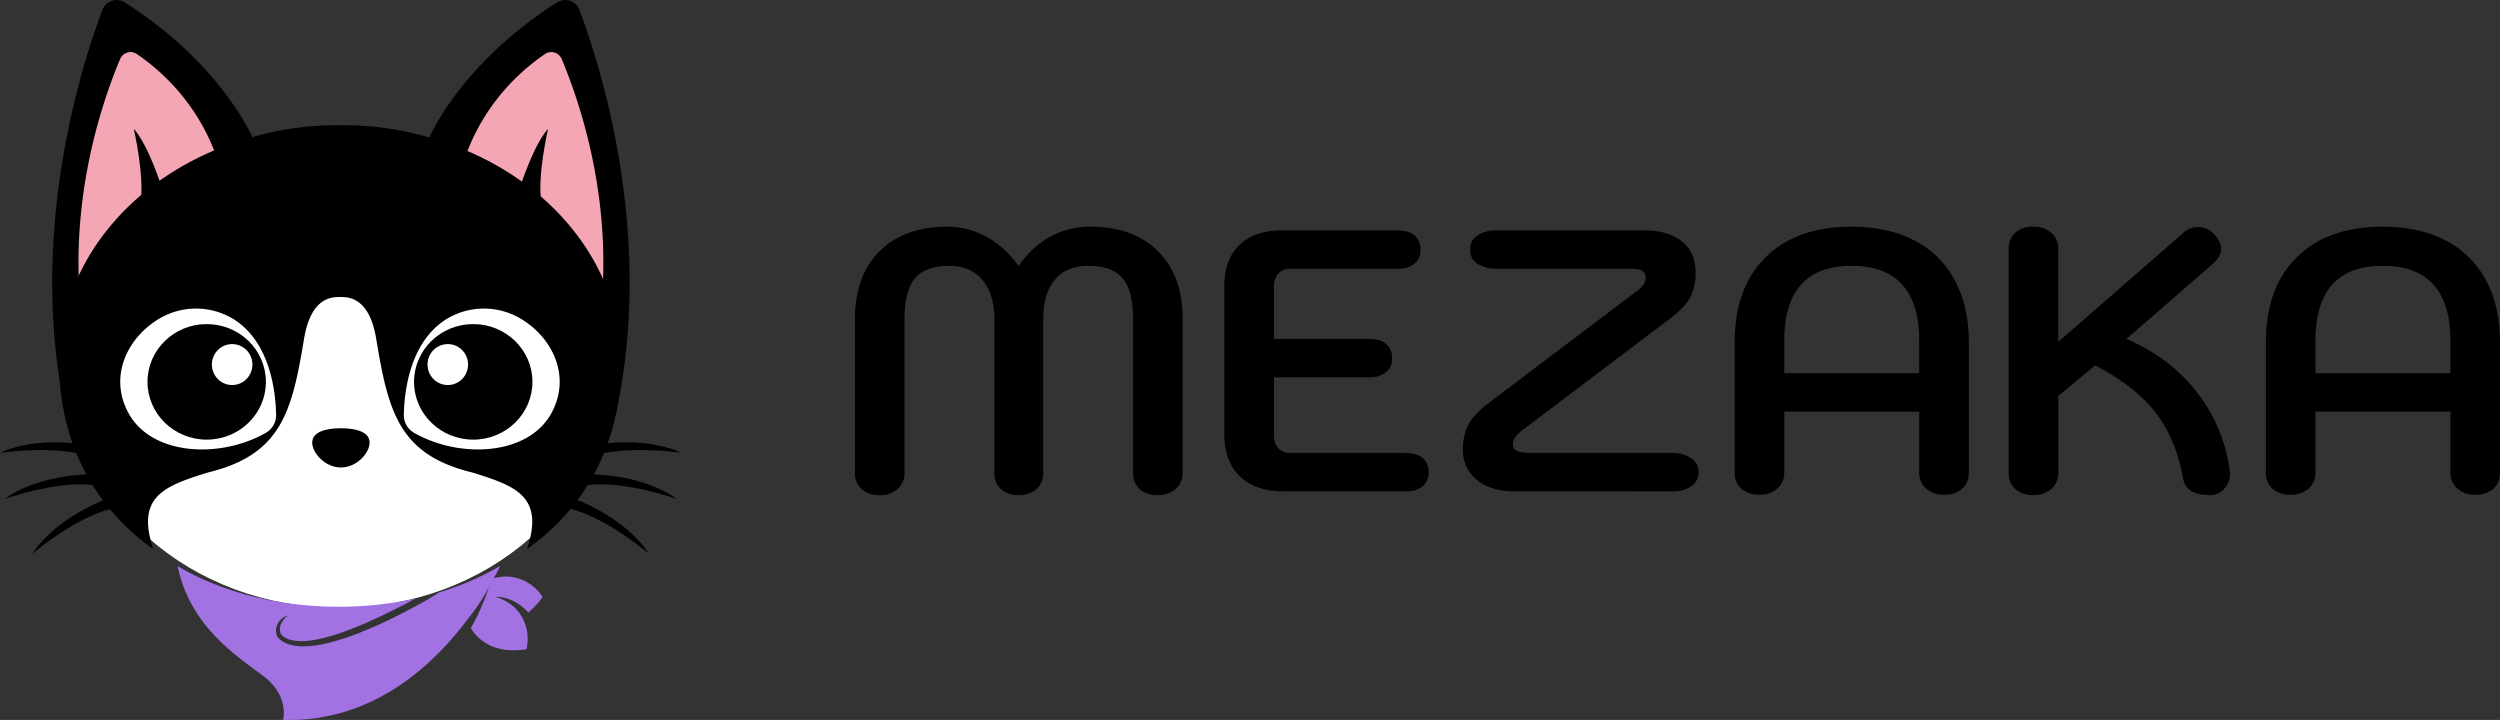 <?xml version="1.0" encoding="UTF-8"?>
<svg xmlns="http://www.w3.org/2000/svg" width="992.562" height="285.844" viewBox="0 0 992.562 285.844">
  <rect x="0" y="0" width="992.562" height="285.844" fill="#333333" stroke="none"/>
  <g transform="translate(-469 -299)">
    <g transform="translate(0 299)">
      <g transform="translate(496.848 53)">
        <ellipse cx="106.874" cy="94.17" rx="106.874" ry="94.17" transform="translate(0 0)" fill="#fff"></ellipse>
      </g>
      <g transform="translate(234.218 -116.771)">
        <path d="M309.839,120.928c-7.981,21.216-29.808,88.555-14.545,159.428L369.543,171.4s-12.418-29.4-50.815-53.709A6.044,6.044,0,0,0,309.839,120.928Z" transform="translate(-34.489 0)"></path>
        <path d="M334.243,174.728c-6.453,15.531-23.145,60.48-13.572,113.531l53.408-69.511s-5.248-27.055-33.156-46.179A4.479,4.479,0,0,0,334.243,174.728Z" transform="translate(-51.833 -34.367)" fill="#f4a6b4"></path>
        <path d="M387.414,276.4s-5.319-16.91-11.169-23.391c0,0,4.374,18.88,2.659,29.311Z" transform="translate(-88.349 -85.088)"></path>
        <path d="M748.41,120.928c7.981,21.216,29.808,88.555,14.546,159.428L688.706,171.4s12.418-29.4,50.815-53.709A6.044,6.044,0,0,1,748.41,120.928Z" transform="translate(-283.492 0)"></path>
        <path d="M762.654,174.728c6.453,15.531,23.146,60.48,13.573,113.531l-53.409-69.511s5.248-27.055,33.153-46.179A4.48,4.48,0,0,1,762.654,174.728Z" transform="translate(-304.797 -34.367)" fill="#f4a6b4"></path>
        <path d="M784.559,276.4s5.318-16.91,11.169-23.391c0,0-4.374,18.88-2.659,29.311Z" transform="translate(-343.356 -85.088)"></path>
        <path d="M447.761,255.1a121.9,121.9,0,0,0-38.556-5.951c-.1,0-.208,0-.312,0s-.207,0-.312,0a121.908,121.908,0,0,0-38.556,5.951c-42.407,13.19-72.682,47.834-72.682,88.524,0,29.876,12.826,56.512,37.335,73.786-6.814-20.688,4.051-24.918,21.718-30.364,29.181-7.087,33.385-24.142,38.178-53.116,2.663-16.1,10.666-16.555,14.007-16.555.1-.005.207-.008.312-.011s.211.006.312.011c3.342,0,11.344.458,14.007,16.555,4.793,28.974,9,46.029,38.178,53.116,17.667,5.446,28.532,9.675,21.718,30.364,24.509-17.275,37.335-43.91,37.335-73.786C520.444,302.934,490.169,268.29,447.761,255.1Z" transform="translate(-39.072 -82.675)"></path>
        <path d="M587.72,575.306c0,4.135-5.1,9.883-11.389,9.883s-11.389-5.748-11.389-9.883,5.1-5.69,11.389-5.69S587.72,571.171,587.72,575.306Z" transform="translate(-206.197 -282.819)"></path>
        <path d="M423.827,485.358c-.154-8.916-2.206-28.784-16.759-38a28.521,28.521,0,0,0-28.434-.947c-13.193,7.07-21.88,23.135-13.193,38.572,9.318,16.325,35.934,17.818,54.219,7.474A8.037,8.037,0,0,0,423.827,485.358Z" transform="translate(-79.42 -203.789)" fill="#fff"></path>
        <g transform="translate(293.342 245.442)">
          <ellipse cx="23.505" cy="22.937" rx="23.505" ry="22.937" transform="translate(0 0)"></ellipse>
        </g>
        <g transform="translate(300.081 252.017)">
          <ellipse cx="16.767" cy="16.361" rx="16.767" ry="16.361" transform="translate(0 0)"></ellipse>
        </g>
        <g transform="translate(318.9 253.381)">
          <ellipse cx="8.049" cy="8.131" rx="8.049" ry="8.131" transform="translate(0 0)" fill="#fff"></ellipse>
        </g>
        <path d="M661.8,485.358c.154-8.916,2.207-28.784,16.759-38a28.521,28.521,0,0,1,28.434-.947c13.191,7.07,21.878,23.135,13.191,38.572-9.318,16.325-35.934,17.818-54.219,7.474A8.038,8.038,0,0,1,661.8,485.358Z" transform="translate(-266.688 -203.789)" fill="#fff"></path>
        <g transform="translate(399.165 245.442)">
          <ellipse cx="23.505" cy="22.937" rx="23.505" ry="22.937" transform="translate(0 0)"></ellipse>
        </g>
        <path d="M272.037,585.987s-20.721-4.85-37.255,2.645c0,0,22.045-3.306,36.153,1.543Z" transform="translate(0 -292.079)"></path>
        <path d="M275.38,618.283s-21.269-.722-36.027,9.848c0,0,20.979-7.536,35.761-5.526Z" transform="translate(-2.855 -313.206)"></path>
        <path d="M299.054,643.765s-20.133,6.9-30.161,22.028c0,0,16.922-14.51,31.452-17.893Z" transform="translate(-21.304 -329.128)"></path>
        <path d="M856.045,585.987s20.722-4.85,37.255,2.645c0,0-22.044-3.306-36.153,1.543Z" transform="translate(-388.002 -292.079)"></path>
        <path d="M854.745,618.283s21.269-.722,36.027,9.848c0,0-20.979-7.536-35.761-5.526Z" transform="translate(-387.19 -313.206)"></path>
        <path d="M838.681,643.765s20.133,6.9,30.161,22.028c0,0-16.922-14.51-31.452-17.893Z" transform="translate(-376.351 -329.128)"></path>
        <path d="M553.95,719.388a17.321,17.321,0,0,0-5.809.685c1.192-2.19,2.034-3.9,2.525-4.934a108.5,108.5,0,0,1-24.128,10.489c-4.035,2.6-8.251,4.894-12.495,7.132-3.161,1.658-6.348,3.268-9.587,4.782s-6.521,2.939-9.857,4.252a101.568,101.568,0,0,1-10.218,3.428,48.444,48.444,0,0,1-10.725,1.85,21.784,21.784,0,0,1-5.559-.419,11.067,11.067,0,0,1-5.153-2.534,3.672,3.672,0,0,1-.292-.286,3.018,3.018,0,0,1-.28-.357,3.864,3.864,0,0,1-.394-.749,5,5,0,0,1-.332-1.542,5.842,5.842,0,0,1,.6-2.921,6.477,6.477,0,0,1,1.8-2.227,7.533,7.533,0,0,1,2.429-1.27,8.275,8.275,0,0,0-3.059,3.968,5.217,5.217,0,0,0-.185,2.3,3.568,3.568,0,0,0,.306,1.033,2.164,2.164,0,0,0,.248.413,1.9,1.9,0,0,0,.334.329,9.239,9.239,0,0,0,4.375,1.95,19.81,19.81,0,0,0,5.049.2,38.255,38.255,0,0,0,5.116-.765c1.7-.353,3.389-.794,5.065-1.292,3.354-.993,6.646-2.233,9.91-3.543s6.485-2.754,9.672-4.27,6.354-3.084,9.484-4.726c1.4-.733,2.8-1.484,4.193-2.241a141.811,141.811,0,0,1-30.43,3.246c-24.655,0-47.107-6.12-63.976-16.143,5.035,24.113,23.492,35.665,33.956,43.591,10.615,8.044,7.913,17.468,7.913,17.468,35.654,1.081,59.914-21.932,73.519-40.287v0c.188-.228,1.3-1.588,2.728-3.565l.216-.3.2-.28.241-.342.181-.258c.137-.2.276-.4.416-.6l.106-.157q.174-.256.349-.52l.15-.225q.172-.26.344-.526l.118-.182q.23-.358.46-.725l.075-.121q.195-.313.388-.632l.063-.1c.657-1.089,1.292-2.221,1.865-3.363l.289-.491c-.181.571-.64,1.979-1.348,3.863l-.09.238-.12.316-.083.215q-.109.283-.225.576l-.095.24c-.045.113-.091.229-.138.345s-.106.263-.16.4-.117.286-.177.432q-.065.159-.133.321c-.044.106-.088.212-.134.319q-.122.288-.247.581c-.038.083-.073.167-.109.251l-.2.455-.113.252q-.147.329-.3.663c-.024.054-.05.108-.075.162q-.136.3-.277.6c-.026.056-.052.113-.079.168a61.871,61.871,0,0,1-3.062,5.737c1.946,3.81,6.316,6.823,10.2,7.967,3.9,1.149,7.49,1.116,11.894.559a17.678,17.678,0,0,0-1.812-12.851l.011-.006c-.163-.281-.334-.55-.509-.813-.047-.072-.1-.142-.143-.213s-.092-.134-.139-.2c-.3-.442-.623-.874-.969-1.284a17.335,17.335,0,0,0-8.955-5.458c6.4-.178,11.024,3.771,13.254,6.2a32.74,32.74,0,0,0,5.667-6.138A17.639,17.639,0,0,0,553.95,719.388Z" transform="translate(-117.282 -373.703)" fill="#a271e2"></path>
        <g transform="translate(405.903 252.017)">
          <ellipse cx="16.767" cy="16.361" rx="16.767" ry="16.361" transform="translate(0 0)"></ellipse>
        </g>
        <g transform="translate(404.519 253.381)">
          <ellipse cx="8.049" cy="8.131" rx="8.049" ry="8.131" transform="translate(0 0)" fill="#fff"></ellipse>
        </g>
      </g>
    </g>
    <g transform="translate(831.15 470.08)">
      <g transform="translate(-31 24)">
        <path d="M18.056,1.48a10.3,10.3,0,0,1-7.1-2.368A8.265,8.265,0,0,1,8.288-7.4V-68.376q0-17.167,9.768-26.936t26.936-9.768a31.663,31.663,0,0,1,15.614,4.07A38.167,38.167,0,0,1,73.26-89.392a35.646,35.646,0,0,1,12.506-11.692,32.693,32.693,0,0,1,15.91-4q17.167,0,26.936,9.768t9.768,26.936V-7.4a8.212,8.212,0,0,1-2.738,6.438,10.379,10.379,0,0,1-7.178,2.442,10.3,10.3,0,0,1-7.1-2.368A8.265,8.265,0,0,1,118.7-7.4V-68.376q0-11.249-4.144-16.206T100.936-89.54q-8.584,0-13.246,5.476T83.028-68.376V-7.4A8.265,8.265,0,0,1,80.364-.888a10.3,10.3,0,0,1-7.1,2.368A10.019,10.019,0,0,1,66.23-.888,8.381,8.381,0,0,1,63.64-7.4V-68.376q0-9.917-4.736-15.54T45.732-89.54q-9.472,0-13.616,4.958T27.972-68.376V-7.4A8.212,8.212,0,0,1,25.234-.962,10.379,10.379,0,0,1,18.056,1.48Z"></path>
        <path d="M178.636,0q-11.249,0-17.464-5.92T154.956-22.5V-81.7q0-10.36,5.994-16.132T177.6-103.6h46.028q4.44,0,6.808,2a7.04,7.04,0,0,1,2.368,5.7,6.775,6.775,0,0,1-2.442,5.55,10.339,10.339,0,0,1-6.734,2H181a5.9,5.9,0,0,0-4.662,1.924,7.764,7.764,0,0,0-1.7,5.328v20.572h37.74q4.44,0,6.808,2a7.04,7.04,0,0,1,2.368,5.7,6.775,6.775,0,0,1-2.442,5.55,10.339,10.339,0,0,1-6.734,2H174.64V-22.5a7.764,7.764,0,0,0,1.7,5.328A5.9,5.9,0,0,0,181-15.244h45.88q4.44,0,6.808,2a7.04,7.04,0,0,1,2.368,5.7A6.775,6.775,0,0,1,233.618-2a10.339,10.339,0,0,1-6.734,2Z"></path>
        <path d="M270.1,0q-9.473,0-14.948-4.588a15.048,15.048,0,0,1-5.476-12.136,20.837,20.837,0,0,1,2.22-9.842q2.22-4.218,8.584-8.954l58.164-43.956a12.851,12.851,0,0,0,2.738-2.664,4.838,4.838,0,0,0,.814-2.812q0-3.4-5.18-3.4H262.848a13.024,13.024,0,0,1-7.326-2,6.3,6.3,0,0,1-3.034-5.55,6.469,6.469,0,0,1,2.96-5.7,12.937,12.937,0,0,1,7.4-2H321.6q9.619,0,15.022,4.366t5.4,12.358a20.532,20.532,0,0,1-2.22,10.064q-2.22,4-8.584,8.732L273.06-24.124a11.844,11.844,0,0,0-2.738,2.738,5.463,5.463,0,0,0-.814,3.034q0,3.108,6.956,3.108h56.388a13.024,13.024,0,0,1,7.326,2,6.3,6.3,0,0,1,3.034,5.55,6.469,6.469,0,0,1-2.96,5.7,12.937,12.937,0,0,1-7.4,2Z"></path>
        <path d="M367.336,1.332a10.3,10.3,0,0,1-7.1-2.368,8.265,8.265,0,0,1-2.664-6.512v-51.8q0-21.46,12.284-33.6T404.04-105.08q14.356,0,24.864,5.476a37.418,37.418,0,0,1,16.058,15.836q5.55,10.36,5.55,24.42v51.8a8.265,8.265,0,0,1-2.664,6.512,10.3,10.3,0,0,1-7.1,2.368,10.379,10.379,0,0,1-7.178-2.442,8.212,8.212,0,0,1-2.738-6.438V-31.672H377.252V-7.548a8.212,8.212,0,0,1-2.738,6.438A10.379,10.379,0,0,1,367.336,1.332Zm63.492-48.248V-59.792q0-14.8-6.734-22.274T404.04-89.54q-26.789,0-26.788,29.748v12.876Z"></path>
        <path d="M546.12,1.48q-9.324,0-10.508-6.512Q532.8-20.867,524.586-31.376t-23.9-18.648L486.032-37.888V-7.4a8.212,8.212,0,0,1-2.738,6.438,10.379,10.379,0,0,1-7.178,2.442,10.3,10.3,0,0,1-7.1-2.368A8.265,8.265,0,0,1,466.348-7.4V-96.2a8.265,8.265,0,0,1,2.664-6.512,10.3,10.3,0,0,1,7.1-2.368,10.379,10.379,0,0,1,7.178,2.442,8.212,8.212,0,0,1,2.738,6.438v36.852l49.432-43.068a8.77,8.77,0,0,1,6.216-2.516,8.308,8.308,0,0,1,6.216,2.812q2.813,3.108,2.812,5.772,0,3.108-3.552,6.216l-34.04,29.6q17.76,7.7,28.342,21.682A63.123,63.123,0,0,1,554.112-7.992a8.41,8.41,0,0,1-1.924,6.66A7.576,7.576,0,0,1,546.12,1.48Z"></path>
        <path d="M578.236,1.332a10.3,10.3,0,0,1-7.1-2.368,8.265,8.265,0,0,1-2.664-6.512v-51.8q0-21.46,12.284-33.6T614.94-105.08q14.356,0,24.864,5.476a37.418,37.418,0,0,1,16.058,15.836q5.55,10.36,5.55,24.42v51.8a8.265,8.265,0,0,1-2.664,6.512,10.3,10.3,0,0,1-7.1,2.368,10.379,10.379,0,0,1-7.178-2.442,8.211,8.211,0,0,1-2.738-6.438V-31.672H588.152V-7.548a8.211,8.211,0,0,1-2.738,6.438A10.379,10.379,0,0,1,578.236,1.332Zm63.492-48.248V-59.792q0-14.8-6.734-22.274T614.94-89.54q-26.789,0-26.788,29.748v12.876Z"></path>
      </g>
    </g>
  </g>
</svg>
